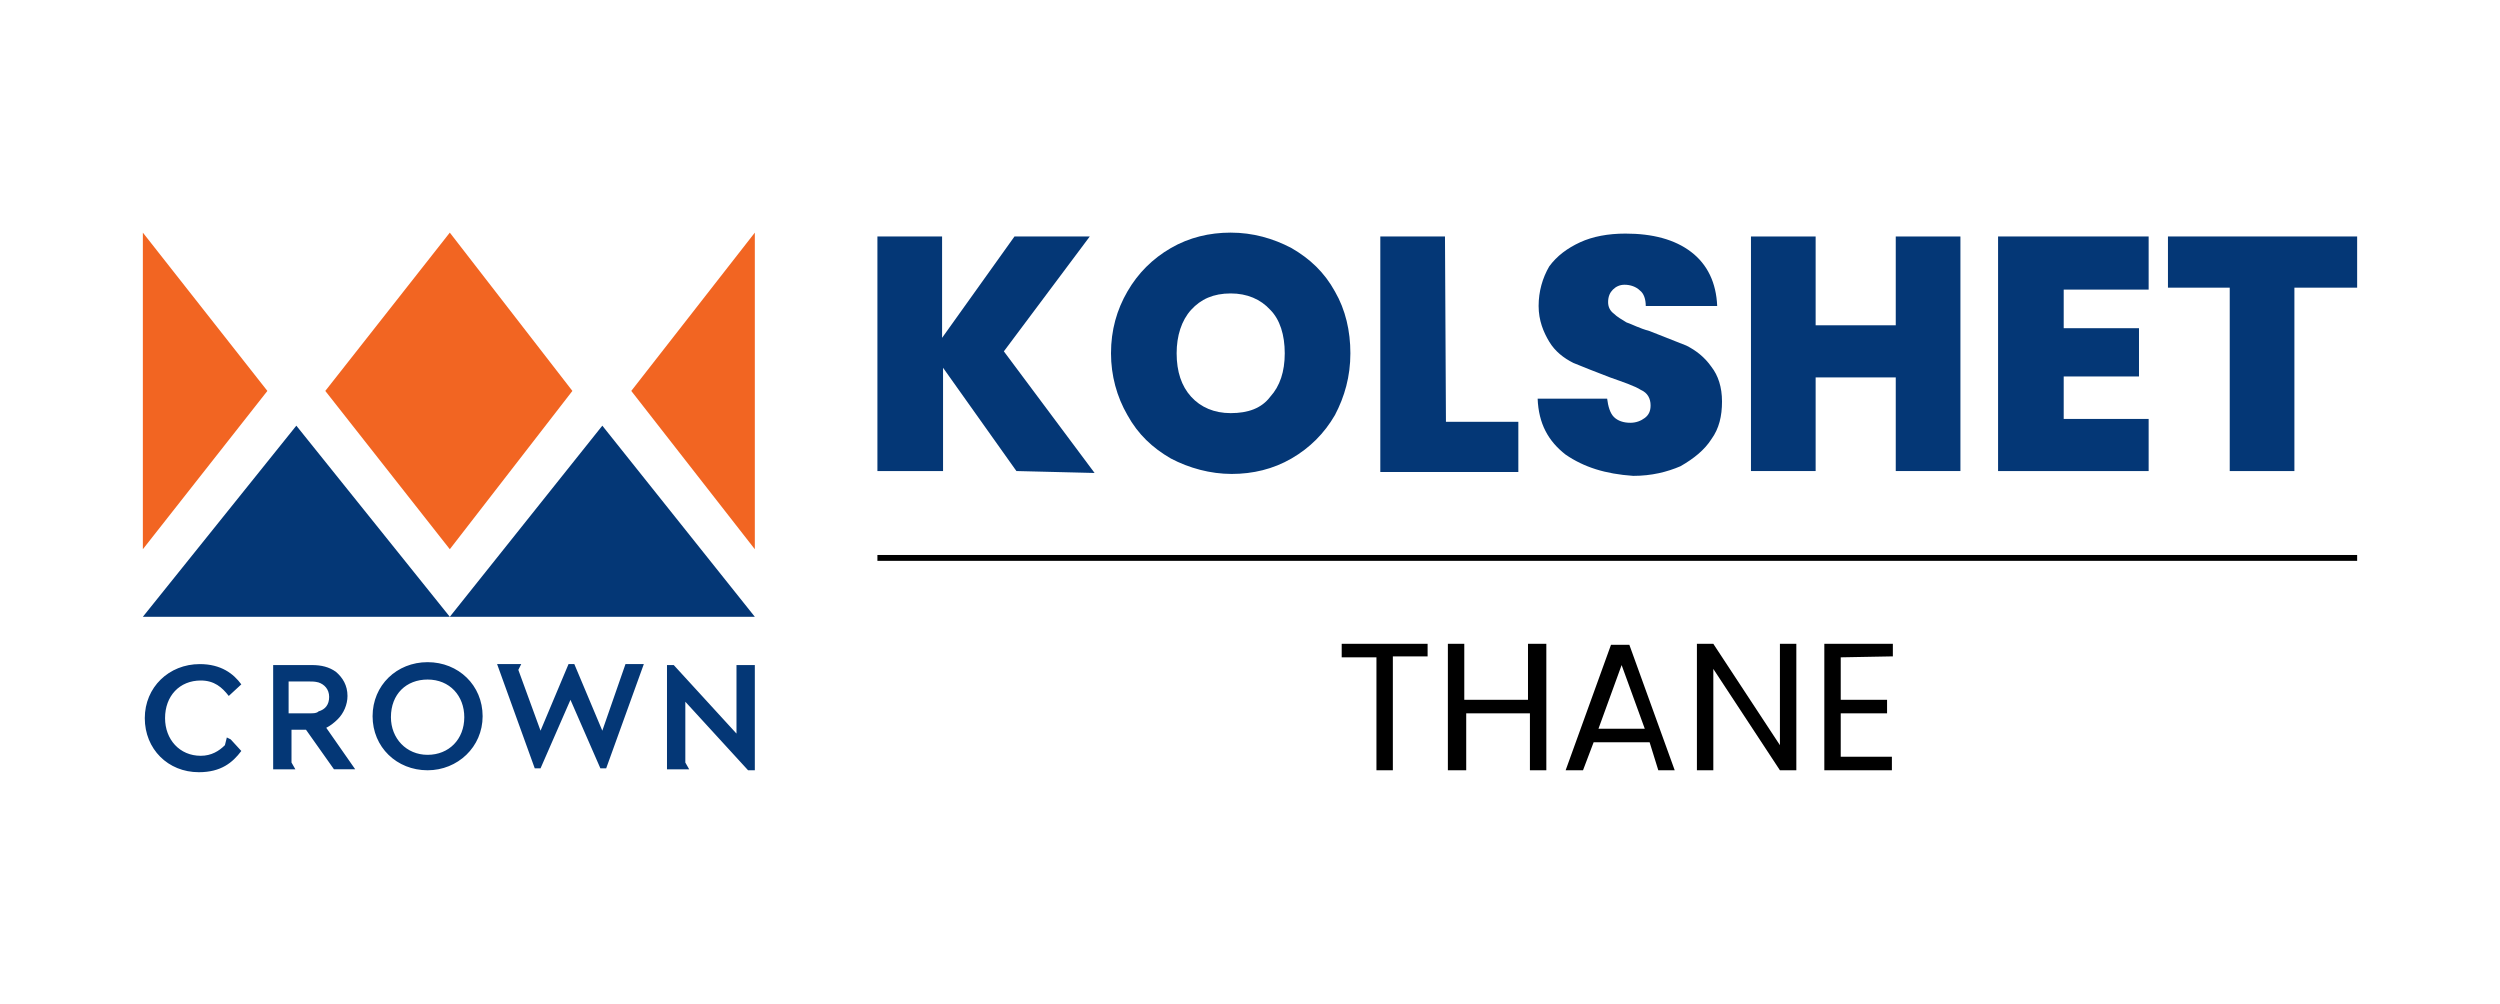 <?xml version="1.0" encoding="utf-8"?>
<!-- Generator: Adobe Illustrator 25.4.1, SVG Export Plug-In . SVG Version: 6.00 Build 0)  -->
<svg version="1.1" id="Layer_1" xmlns="http://www.w3.org/2000/svg" xmlns:xlink="http://www.w3.org/1999/xlink" x="0px" y="0px"
	 viewBox="0 0 259 104" style="enable-background:new 0 0 259 104;" xml:space="preserve">
<style type="text/css">
	.st0{fill:#F26522;}
	.st1{fill:#043776;}
	.st2{fill:none;stroke:#000000;stroke-width:0.608;stroke-miterlimit:10;}
</style>
<g>
	<g>
		<g>
			<polygon class="st0" points="46.6,24.1 33.7,40.5 46.6,56.9 59.3,40.5 			"/>
			<polygon class="st0" points="78.2,24.1 65.4,40.5 78.2,56.9 			"/>
			<polygon class="st0" points="14.8,56.9 27.7,40.5 14.8,24.1 14.8,24.1 			"/>
			<polygon class="st1" points="30.7,44.1 14.8,63.9 46.6,63.9 			"/>
			<polygon class="st1" points="62.4,44.1 46.6,63.9 78.2,63.9 			"/>
		</g>
		<path class="st1" d="M62.4,75.7l-2.9-6.9h-0.6l-2.9,6.9l-2.3-6.3l0.3-0.6h-2.5l3.9,10.8H56l3.1-7.1l3.1,7.1h0.6l3.9-10.8h-1.9
			L62.4,75.7z M35,74.5c0.6-0.6,1-1.5,1-2.4c0-1.1-0.5-1.9-1.2-2.5c-0.7-0.5-1.5-0.7-2.5-0.7h-4v10.8h2.3l-0.4-0.7l0,0v-3.4h1.5
			l2.9,4.1h2.2l-3-4.3C34.2,75.2,34.6,74.9,35,74.5 M32.1,73.9h-2.2v-3.3H32c0.4,0,0.6,0,1,0.1c0.6,0.2,1.1,0.7,1.1,1.5
			c0,0.8-0.4,1.3-1.1,1.5C32.8,73.9,32.5,73.9,32.1,73.9 M23.9,76.6l-0.4-0.2l-0.2,0.8l0,0c-0.6,0.6-1.4,1.1-2.5,1.1
			c-2.2,0-3.7-1.7-3.7-3.9c0-2.3,1.5-3.9,3.7-3.9c1.4,0,2.2,0.7,2.9,1.6l1.3-1.2c-0.8-1.1-2.1-2.1-4.3-2.1c-3.2,0-5.7,2.4-5.7,5.6
			c0,3.2,2.4,5.6,5.6,5.6c2.3,0,3.5-1,4.4-2.2L23.9,76.6L23.9,76.6 M76.3,68.9V76l-6.5-7.1h-0.7v10.8h2.3l-0.4-0.7v-6.3l6.5,7.1h0.7
			V68.9H76.3z M44.3,68.6c-3.2,0-5.7,2.4-5.7,5.6c0,3.2,2.5,5.6,5.7,5.6c3.1,0,5.7-2.4,5.7-5.6C50,71,47.5,68.6,44.3,68.6
			 M44.3,78.2c-2.2,0-3.8-1.7-3.8-3.9c0-2.4,1.6-3.9,3.8-3.9c2.3,0,3.8,1.7,3.8,3.9C48.1,76.6,46.5,78.2,44.3,78.2"/>
	</g>
	<g>
		<g>
			<path class="st1" d="M105.3,48.8l-7.6-10.7v10.7h-6.8V24.5h6.7V35l7.5-10.5h7.8L104,36.4l9.4,12.6L105.3,48.8L105.3,48.8z"/>
			<path class="st1" d="M121.3,47.5c-1.9-1.1-3.4-2.5-4.5-4.5c-1.1-1.9-1.7-4.1-1.7-6.4c0-2.4,0.6-4.5,1.7-6.4
				c1.1-1.9,2.6-3.4,4.5-4.5c1.9-1.1,4-1.6,6.2-1.6c2.3,0,4.4,0.6,6.3,1.6c1.9,1.1,3.4,2.5,4.5,4.5c1.1,1.9,1.6,4.1,1.6,6.4
				c0,2.4-0.6,4.5-1.6,6.4c-1.1,1.9-2.6,3.4-4.5,4.5s-4,1.6-6.2,1.6S123.2,48.5,121.3,47.5z M131.6,41.1c1-1.1,1.5-2.6,1.5-4.5
				s-0.5-3.5-1.5-4.5c-1-1.1-2.4-1.7-4.1-1.7c-1.8,0-3.1,0.6-4.1,1.7c-1,1.1-1.5,2.7-1.5,4.5c0,1.9,0.5,3.4,1.5,4.5
				c1,1.1,2.4,1.7,4.1,1.7C129.3,42.8,130.7,42.3,131.6,41.1z"/>
			<path class="st1" d="M149.8,43.7h7.5v5.2H143V24.5h6.7L149.8,43.7L149.8,43.7z"/>
			<path class="st1" d="M162.2,47.1c-1.8-1.4-2.8-3.2-2.9-5.8h7.2c0.1,0.8,0.3,1.5,0.7,1.9c0.4,0.4,1,0.6,1.7,0.6
				c0.6,0,1.1-0.2,1.5-0.5c0.4-0.3,0.6-0.7,0.6-1.3c0-0.7-0.3-1.3-1-1.6c-0.6-0.4-1.8-0.8-3.2-1.3c-1.6-0.6-2.8-1.1-3.8-1.5
				c-1-0.5-1.9-1.2-2.5-2.2c-0.6-1-1.1-2.2-1.1-3.7s0.4-2.9,1.1-4.1c0.8-1.1,1.9-1.9,3.2-2.5s2.9-0.9,4.7-0.9c2.8,0,5.1,0.6,6.8,1.9
				c1.7,1.3,2.6,3.2,2.7,5.6h-7.4c0-0.7-0.2-1.3-0.6-1.6c-0.4-0.4-1-0.6-1.6-0.6c-0.5,0-0.9,0.2-1.2,0.5s-0.5,0.7-0.5,1.3
				c0,0.5,0.2,0.9,0.6,1.2c0.3,0.3,0.8,0.6,1.3,0.9c0.6,0.2,1.3,0.6,2.4,0.9c1.5,0.6,2.8,1.1,3.8,1.5c1,0.5,1.9,1.2,2.6,2.2
				c0.7,0.9,1.1,2.1,1.1,3.6s-0.3,2.8-1.1,3.9c-0.7,1.1-1.8,2-3.2,2.8c-1.4,0.6-3,1-4.9,1C166.3,49.1,164.1,48.4,162.2,47.1z"/>
			<path class="st1" d="M203.1,24.5v24.3h-6.7v-9.7h-8.3v9.7h-6.7V24.5h6.7v9.2h8.3v-9.2H203.1z"/>
			<path class="st1" d="M213.8,30v4h7.8V39h-7.8v4.4h8.8v5.4h-15.6V24.5h15.6V30C222.7,30,213.8,30,213.8,30z"/>
			<path class="st1" d="M244.2,24.5v5.3h-6.5v19H231v-19h-6.4v-5.3H244.2z"/>
		</g>
		<line class="st2" x1="90.9" y1="57.8" x2="244.2" y2="57.8"/>
		<g>
			<path d="M147.9,66.7V68h-3.6v11.8h-1.7V68.1h-3.6v-1.4L147.9,66.7L147.9,66.7z"/>
			<path d="M160.2,66.7v13.1h-1.7v-5.9h-6.6v5.9H150V66.7h1.7v5.8h6.6v-5.8H160.2z"/>
			<path d="M170.9,76.9h-5.8l-1.1,2.9h-1.8l4.7-13h1.9l4.7,13h-1.7L170.9,76.9z M170.4,75.5l-2.4-6.6l-2.4,6.6H170.4z"/>
			<path d="M186.1,79.8h-1.7l-6.9-10.5v10.5h-1.7V66.7h1.7l6.9,10.5V66.7h1.7V79.8z"/>
			<path d="M190.7,68.1v4.4h4.8v1.4h-4.8v4.5h5.3v1.4H189V66.7h7.1V68L190.7,68.1L190.7,68.1z"/>
		</g>
	</g>
</g>
</svg>
